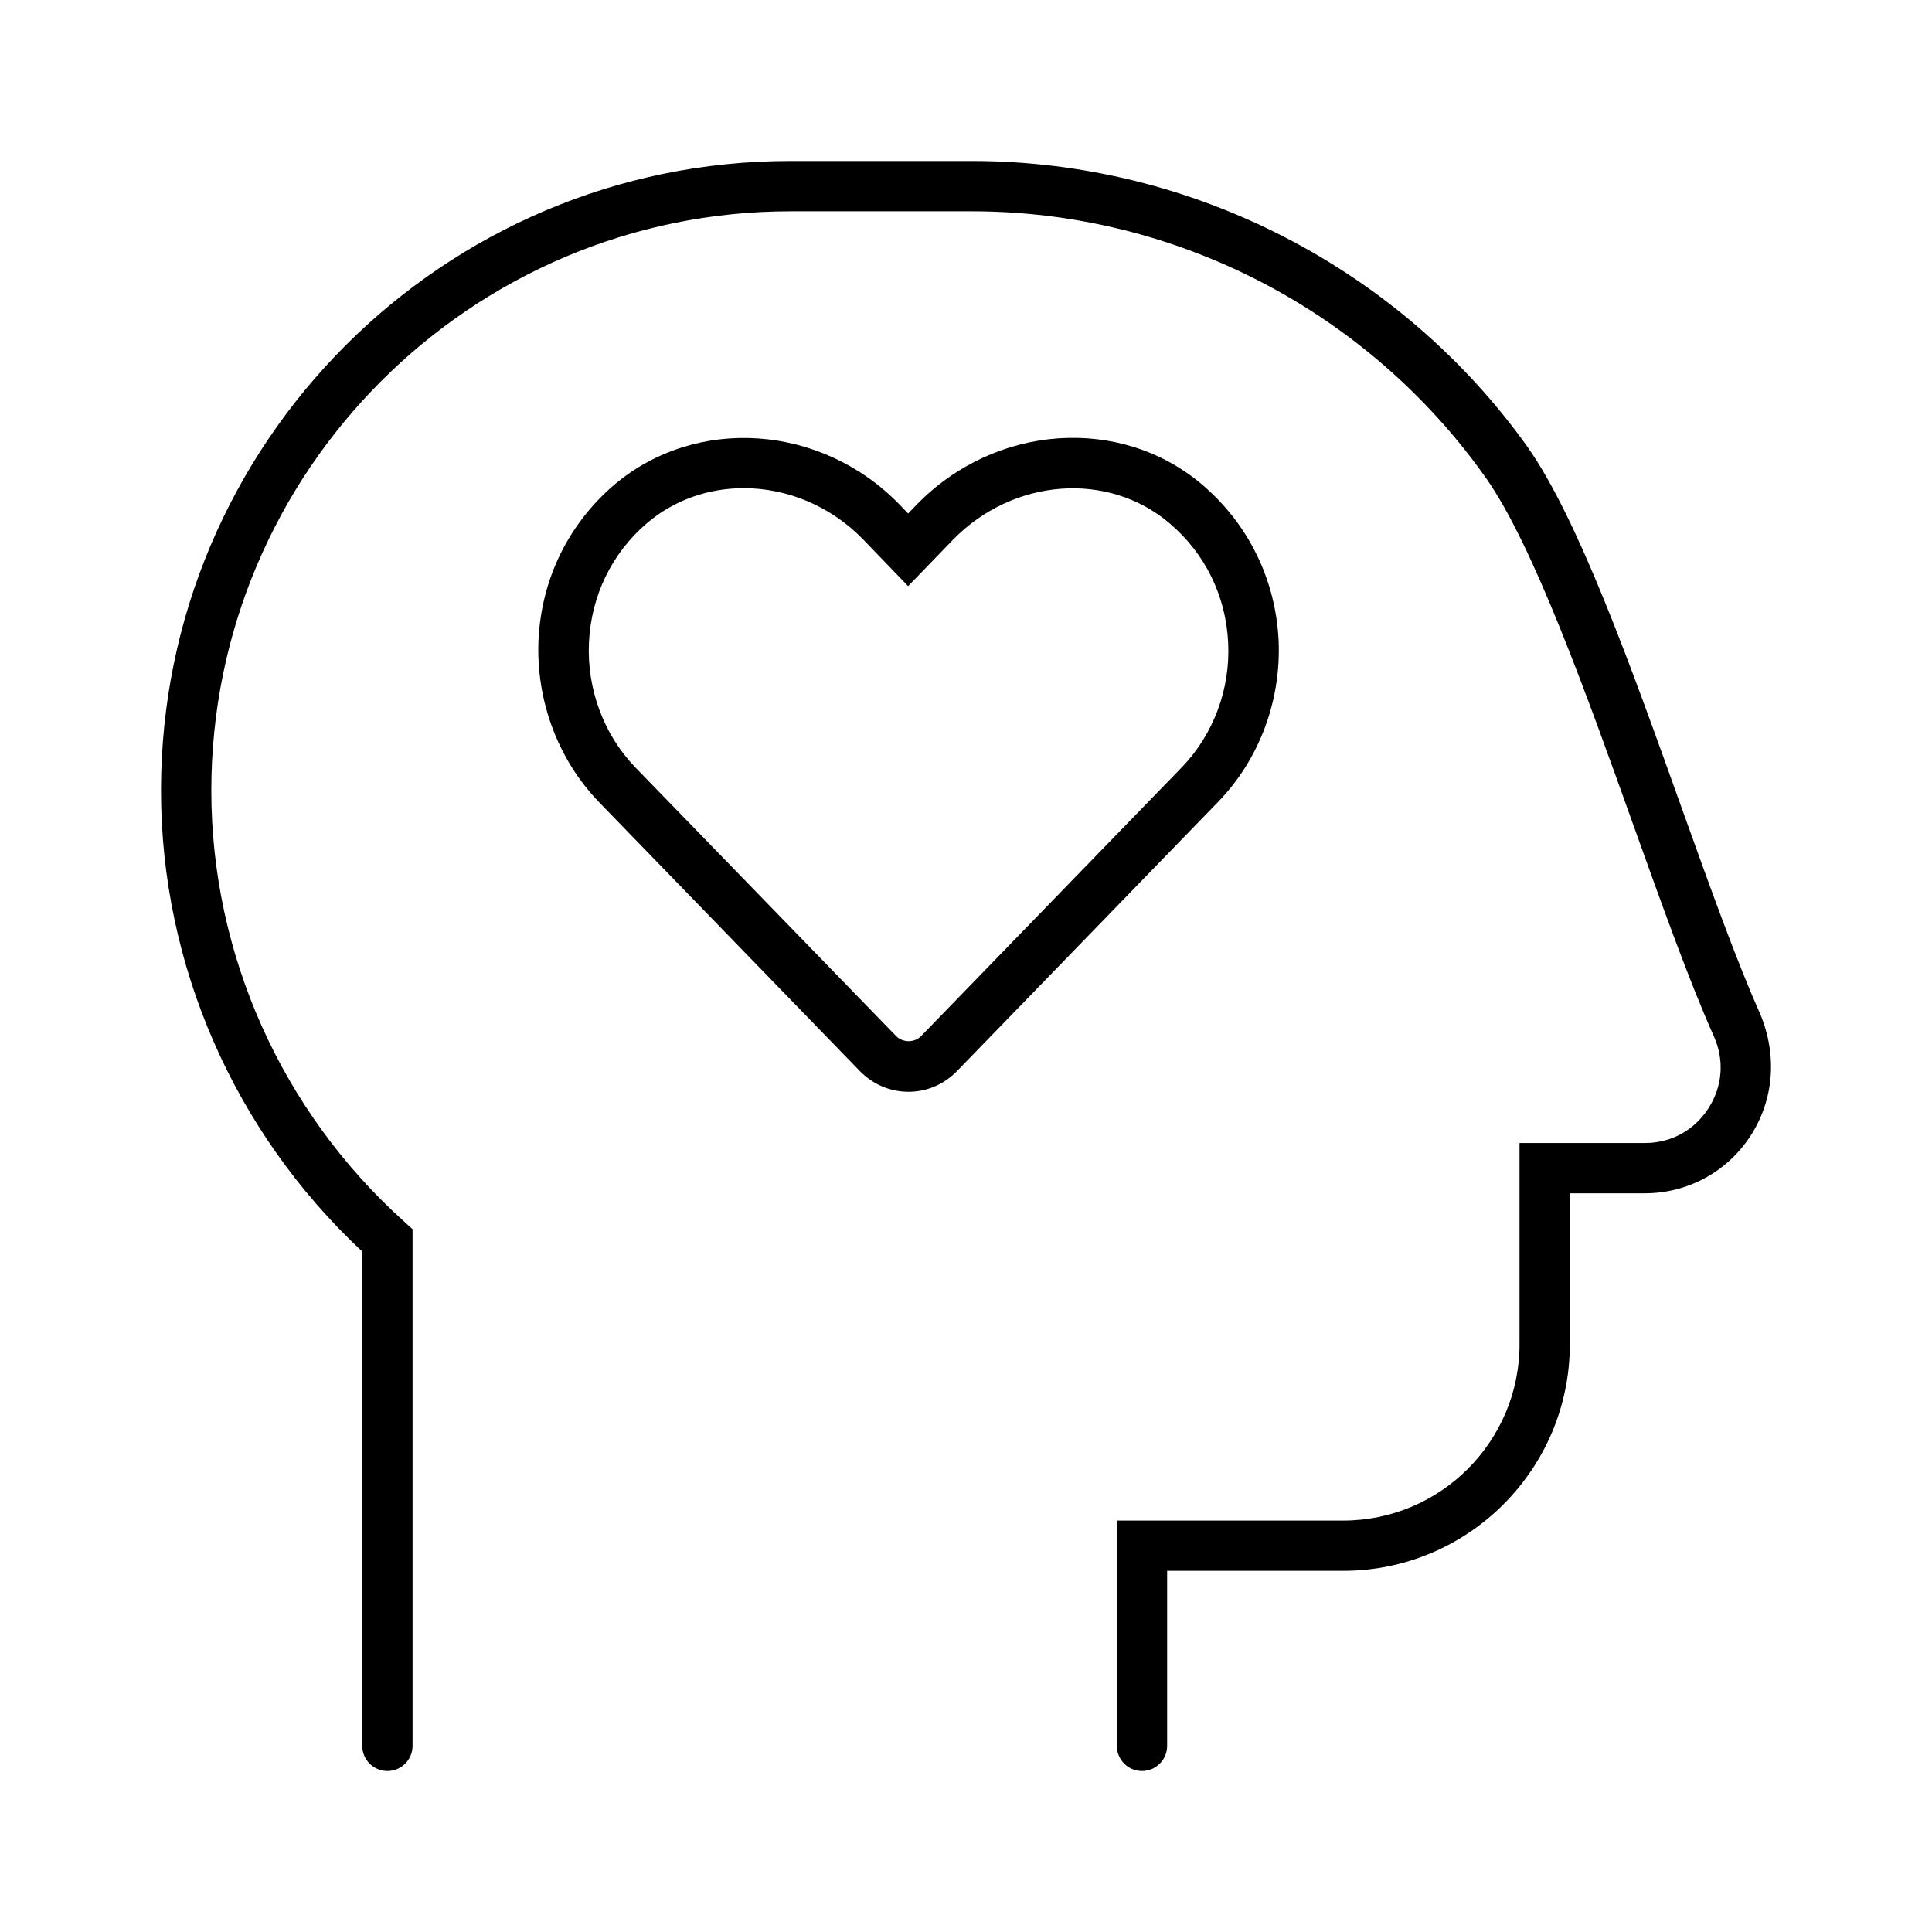 <svg width="100" height="100" viewBox="0 0 100 100" fill="none" xmlns="http://www.w3.org/2000/svg">
<path d="M91.097 52.458C89.853 49.671 88.465 45.784 86.992 41.675C84.385 34.396 81.693 26.868 79.055 23.12C72.477 13.913 61.719 8.333 50.309 8.333H40.902C22.928 8.333 8.334 22.951 8.334 40.918C8.334 49.941 12.123 58.594 18.75 64.779V90.365C18.75 91.082 19.332 91.667 20.052 91.667C20.772 91.667 21.354 91.082 21.354 90.365V63.623L20.923 63.232C14.577 57.526 10.938 49.398 10.938 40.918C10.938 24.386 24.388 10.937 40.918 10.937H50.3C60.871 10.937 70.824 16.105 76.927 24.762C79.359 28.221 82.113 35.911 84.541 42.699C86.029 46.854 87.435 50.786 88.718 53.659C89.264 54.89 89.155 56.248 88.418 57.383C87.683 58.512 86.487 59.163 85.141 59.163H78.65V69.58C78.65 74.611 74.555 78.704 69.526 78.704H57.807V90.365C57.807 91.082 58.389 91.667 59.109 91.667C59.829 91.667 60.411 91.082 60.411 90.365V81.305H69.526C75.994 81.305 81.254 76.046 81.254 69.577V61.764H85.141C87.351 61.764 89.394 60.656 90.602 58.799C91.813 56.934 92.009 54.622 91.097 52.458ZM66.179 33.122C66.016 29.98 64.616 27.132 62.24 25.098C58.021 21.497 51.525 21.933 47.448 26.12L47.005 26.579L46.566 26.123C42.529 21.95 36.035 21.497 31.787 25.098C29.414 27.132 28.023 29.98 27.873 33.123C27.735 36.247 28.874 39.307 31.006 41.52L44.518 55.451C45.199 56.136 46.078 56.51 47.022 56.51C47.966 56.51 48.856 56.134 49.531 55.442L63.039 41.517C65.186 39.307 66.325 36.247 66.179 33.122ZM47.673 53.63C47.315 53.987 46.729 53.971 46.387 53.63L32.878 39.714C31.234 38.005 30.371 35.644 30.485 33.252C30.599 30.843 31.657 28.646 33.48 27.083C34.912 25.863 36.691 25.267 38.499 25.267C40.72 25.267 42.984 26.172 44.688 27.933L47.005 30.338L49.315 27.948C52.433 24.743 57.363 24.372 60.545 27.093C62.377 28.649 63.452 30.841 63.569 33.263C63.689 35.659 62.814 38.009 61.172 39.714L47.673 53.63Z" fill="black"/>
</svg>
